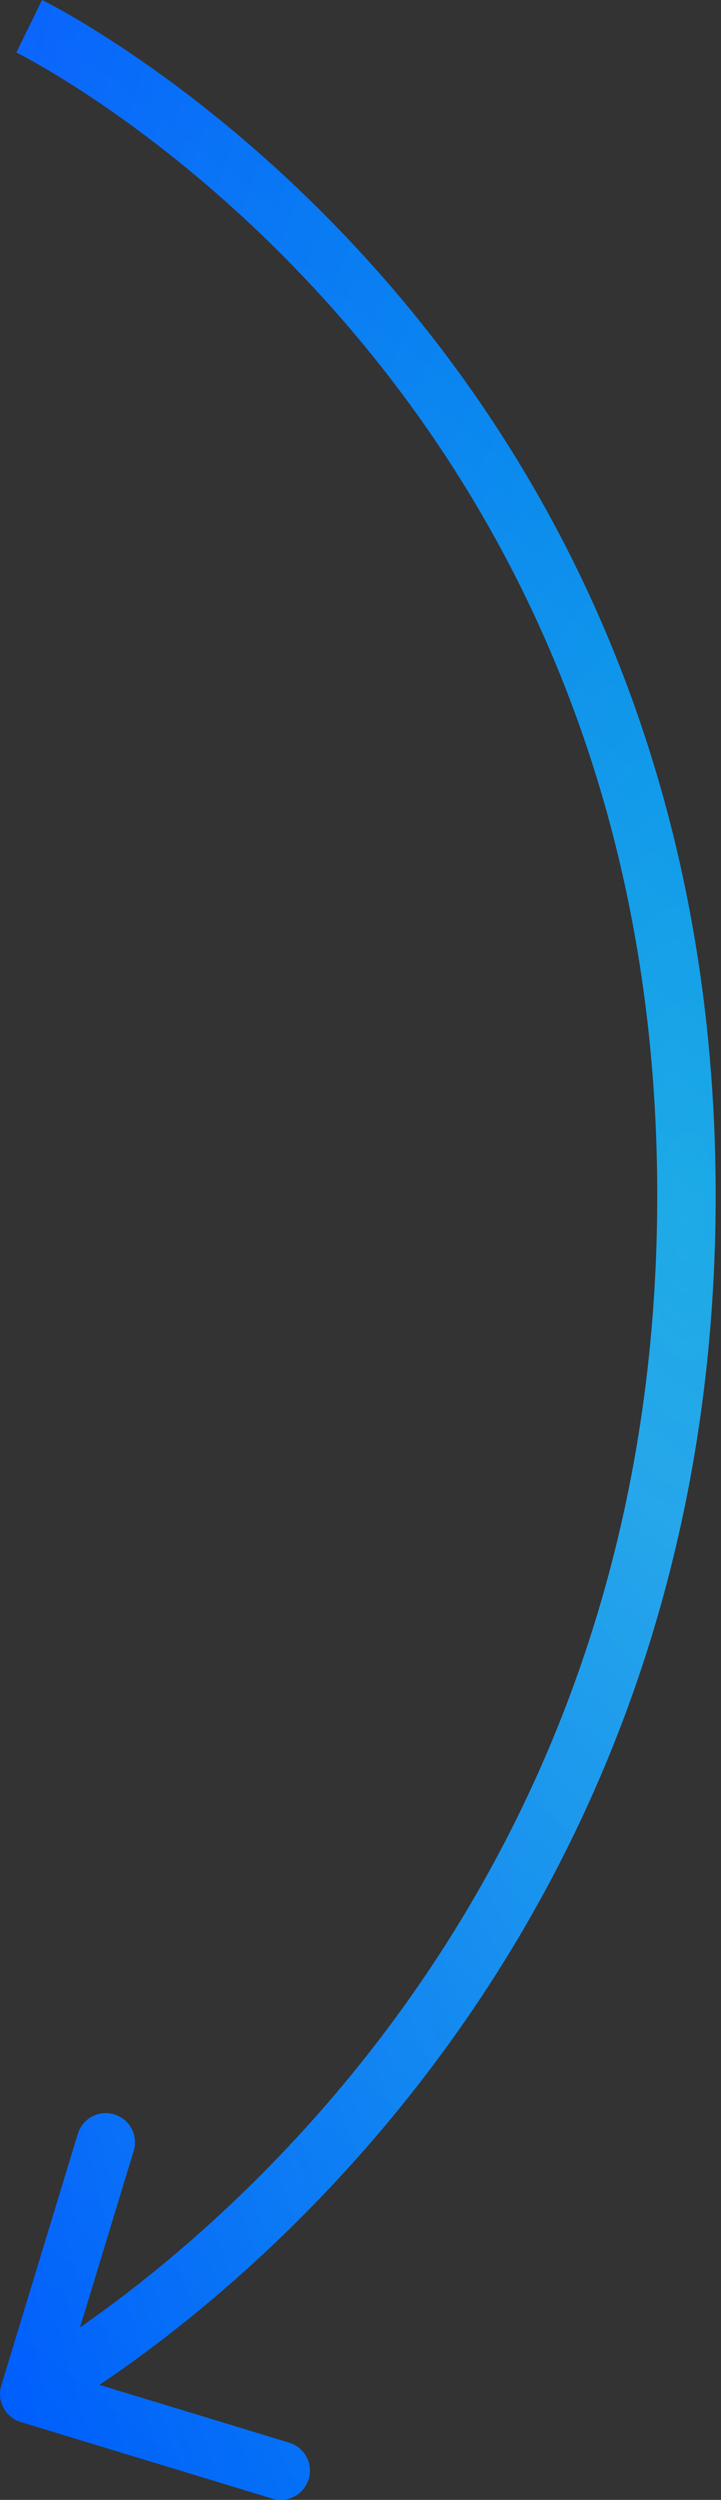 <?xml version="1.0" encoding="UTF-8"?> <svg xmlns="http://www.w3.org/2000/svg" width="99" height="343" viewBox="0 0 99 343" fill="none"><rect x="0" y="0" width="99" height="343" fill="#333333" stroke="none"/> <path d="M0.175 327.31C-0.47 329.429 0.725 331.67 2.844 332.315L37.378 342.825C39.497 343.47 41.737 342.275 42.382 340.156C43.027 338.037 41.832 335.796 39.713 335.151L9.017 325.809L18.359 295.112C19.004 292.993 17.809 290.752 15.69 290.107C13.571 289.462 11.33 290.657 10.685 292.777L0.175 327.31ZM4.012 3.601C2.25 7.204 2.249 7.204 2.248 7.203C2.248 7.203 2.247 7.203 2.247 7.203C2.247 7.203 2.249 7.204 2.252 7.205C2.258 7.208 2.269 7.214 2.286 7.222C2.32 7.239 2.374 7.266 2.449 7.305C2.6 7.381 2.833 7.501 3.142 7.666C3.761 7.995 4.686 8.502 5.875 9.192C8.252 10.573 11.678 12.689 15.804 15.592C24.06 21.402 35.092 30.348 46.126 42.853C68.159 67.824 90.245 107.019 90.245 164.034L98.266 164.034C98.266 104.735 75.231 63.714 52.141 37.546C40.614 24.483 29.085 15.129 20.421 9.032C16.086 5.982 12.462 3.742 9.904 2.256C8.625 1.513 7.612 0.958 6.909 0.584C6.557 0.397 6.283 0.255 6.092 0.158C5.997 0.109 5.922 0.071 5.868 0.045C5.842 0.031 5.821 0.021 5.805 0.013C5.797 0.009 5.79 0.006 5.785 0.003C5.782 0.002 5.779 0.001 5.778 5.92454e-05C5.776 -0.001 5.774 -0.002 4.012 3.601ZM90.245 164.034C90.245 221.06 68.15 261.28 46.076 287.278C35.026 300.292 23.978 309.743 15.71 315.929C11.577 319.02 8.145 321.292 5.763 322.782C4.572 323.527 3.644 324.076 3.023 324.434C2.712 324.613 2.478 324.744 2.327 324.828C2.251 324.87 2.196 324.9 2.162 324.919C2.145 324.928 2.133 324.934 2.127 324.938C2.124 324.939 2.122 324.94 2.122 324.94C2.121 324.941 2.122 324.94 2.122 324.94C2.123 324.94 2.124 324.939 4.012 328.478C5.899 332.017 5.901 332.016 5.904 332.014C5.905 332.014 5.908 332.012 5.91 332.011C5.915 332.008 5.922 332.005 5.93 332.001C5.945 331.992 5.966 331.981 5.993 331.966C6.046 331.938 6.12 331.897 6.215 331.844C6.405 331.739 6.678 331.586 7.028 331.384C7.729 330.98 8.74 330.382 10.016 329.583C12.569 327.987 16.187 325.59 20.515 322.352C29.167 315.879 40.68 306.027 52.191 292.47C75.24 265.324 98.266 223.322 98.266 164.034L90.245 164.034Z" fill="url(#paint0_radial_594_415)"></path> <path d="M0.175 327.31C-0.47 329.429 0.725 331.67 2.844 332.315L37.378 342.825C39.497 343.47 41.737 342.275 42.382 340.156C43.027 338.037 41.832 335.796 39.713 335.151L9.017 325.809L18.359 295.112C19.004 292.993 17.809 290.752 15.69 290.107C13.571 289.462 11.33 290.657 10.685 292.777L0.175 327.31ZM4.012 3.601C2.25 7.204 2.249 7.204 2.248 7.203C2.248 7.203 2.247 7.203 2.247 7.203C2.247 7.203 2.249 7.204 2.252 7.205C2.258 7.208 2.269 7.214 2.286 7.222C2.32 7.239 2.374 7.266 2.449 7.305C2.6 7.381 2.833 7.501 3.142 7.666C3.761 7.995 4.686 8.502 5.875 9.192C8.252 10.573 11.678 12.689 15.804 15.592C24.06 21.402 35.092 30.348 46.126 42.853C68.159 67.824 90.245 107.019 90.245 164.034L98.266 164.034C98.266 104.735 75.231 63.714 52.141 37.546C40.614 24.483 29.085 15.129 20.421 9.032C16.086 5.982 12.462 3.742 9.904 2.256C8.625 1.513 7.612 0.958 6.909 0.584C6.557 0.397 6.283 0.255 6.092 0.158C5.997 0.109 5.922 0.071 5.868 0.045C5.842 0.031 5.821 0.021 5.805 0.013C5.797 0.009 5.79 0.006 5.785 0.003C5.782 0.002 5.779 0.001 5.778 5.92454e-05C5.776 -0.001 5.774 -0.002 4.012 3.601ZM90.245 164.034C90.245 221.06 68.15 261.28 46.076 287.278C35.026 300.292 23.978 309.743 15.71 315.929C11.577 319.02 8.145 321.292 5.763 322.782C4.572 323.527 3.644 324.076 3.023 324.434C2.712 324.613 2.478 324.744 2.327 324.828C2.251 324.87 2.196 324.9 2.162 324.919C2.145 324.928 2.133 324.934 2.127 324.938C2.124 324.939 2.122 324.94 2.122 324.94C2.121 324.941 2.122 324.94 2.122 324.94C2.123 324.94 2.124 324.939 4.012 328.478C5.899 332.017 5.901 332.016 5.904 332.014C5.905 332.014 5.908 332.012 5.91 332.011C5.915 332.008 5.922 332.005 5.93 332.001C5.945 331.992 5.966 331.981 5.993 331.966C6.046 331.938 6.12 331.897 6.215 331.844C6.405 331.739 6.678 331.586 7.028 331.384C7.729 330.98 8.74 330.382 10.016 329.583C12.569 327.987 16.187 325.59 20.515 322.352C29.167 315.879 40.68 306.027 52.191 292.47C75.24 265.324 98.266 223.322 98.266 164.034L90.245 164.034Z" fill="url(#paint1_linear_594_415)" fill-opacity="0.15"></path> <defs> <radialGradient id="paint0_radial_594_415" cx="0" cy="0" r="1" gradientUnits="userSpaceOnUse" gradientTransform="translate(94.256 166.039) rotate(-180) scale(123.333 344.482)"> <stop stop-color="#00A0E3"></stop> <stop offset="1" stop-color="#0057FF"></stop> </radialGradient> <linearGradient id="paint1_linear_594_415" x1="142.987" y1="68.794" x2="-41.027" y2="298.232" gradientUnits="userSpaceOnUse"> <stop stop-color="white" stop-opacity="0"></stop> <stop offset="0.473" stop-color="white"></stop> <stop offset="1" stop-color="white" stop-opacity="0"></stop> </linearGradient> </defs> </svg> 